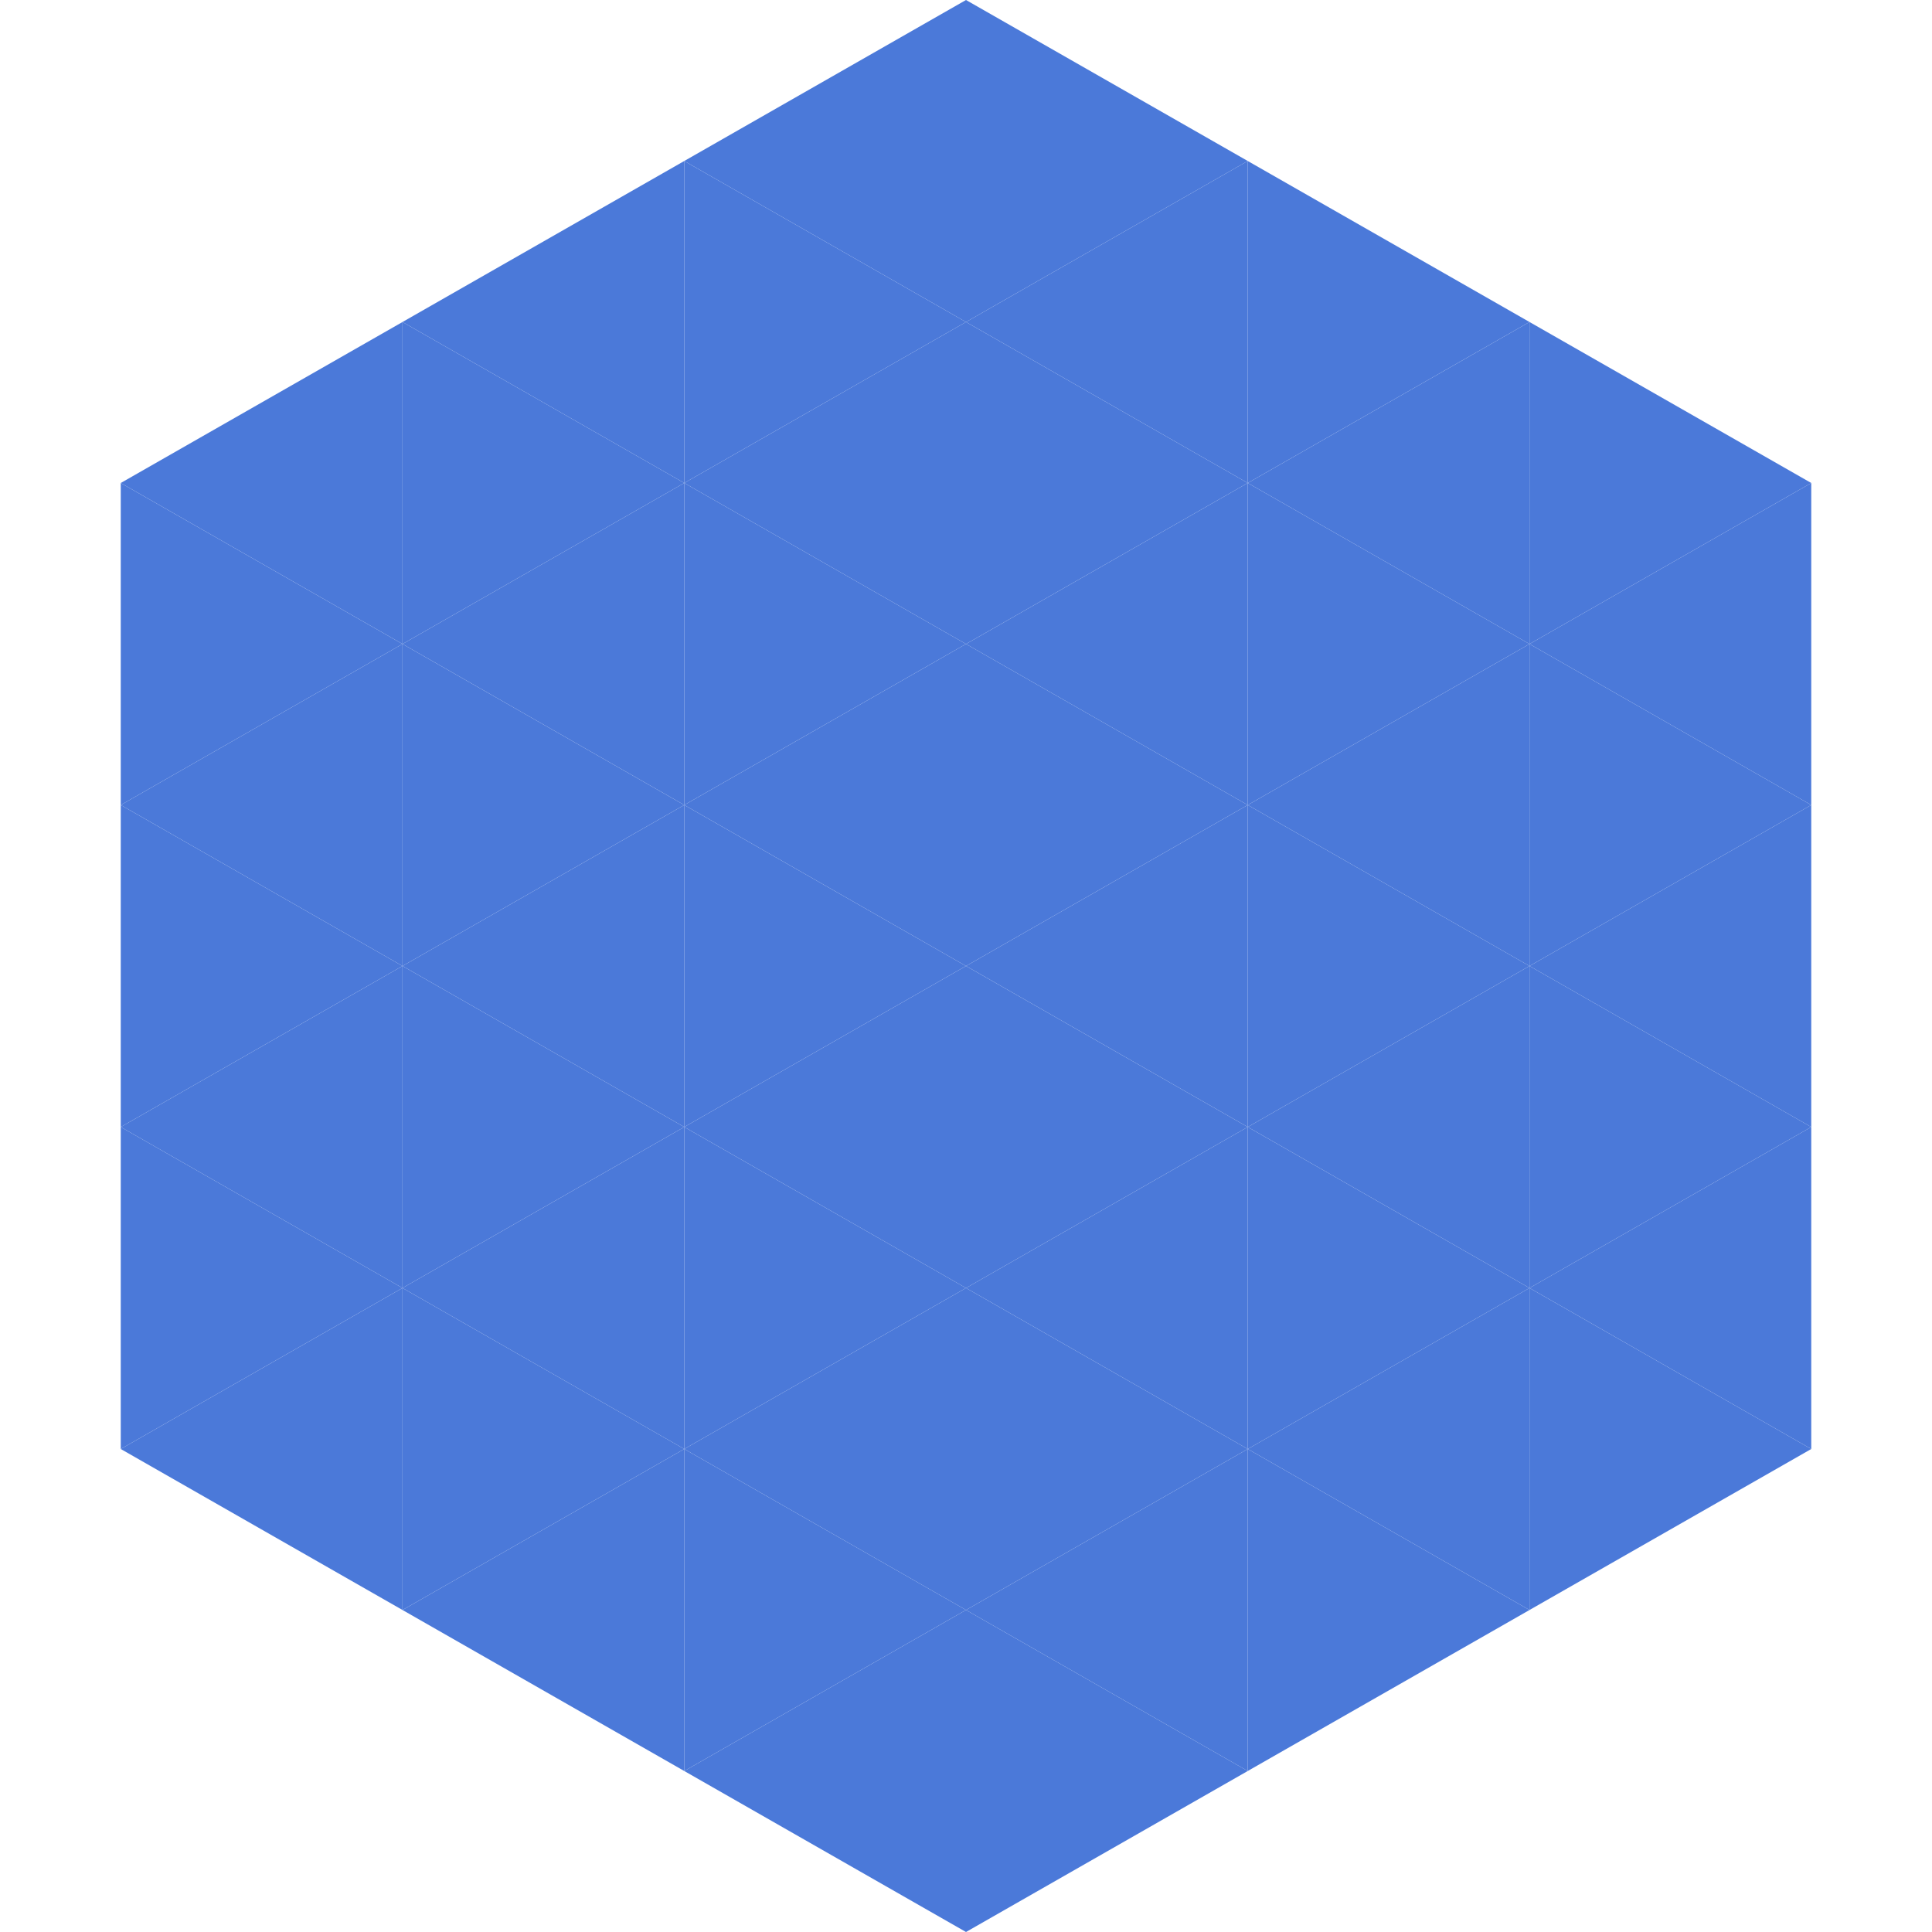 <?xml version="1.0"?>
<!-- Generated by SVGo -->
<svg width="240" height="240"
     xmlns="http://www.w3.org/2000/svg"
     xmlns:xlink="http://www.w3.org/1999/xlink">
<polygon points="50,40 15,60 50,80" style="fill:rgb(75,121,217)" />
<polygon points="190,40 225,60 190,80" style="fill:rgb(75,121,217)" />
<polygon points="15,60 50,80 15,100" style="fill:rgb(75,121,217)" />
<polygon points="225,60 190,80 225,100" style="fill:rgb(75,121,217)" />
<polygon points="50,80 15,100 50,120" style="fill:rgb(75,121,217)" />
<polygon points="190,80 225,100 190,120" style="fill:rgb(75,121,217)" />
<polygon points="15,100 50,120 15,140" style="fill:rgb(75,121,217)" />
<polygon points="225,100 190,120 225,140" style="fill:rgb(75,121,217)" />
<polygon points="50,120 15,140 50,160" style="fill:rgb(75,121,217)" />
<polygon points="190,120 225,140 190,160" style="fill:rgb(75,121,217)" />
<polygon points="15,140 50,160 15,180" style="fill:rgb(75,121,217)" />
<polygon points="225,140 190,160 225,180" style="fill:rgb(75,121,217)" />
<polygon points="50,160 15,180 50,200" style="fill:rgb(75,121,217)" />
<polygon points="190,160 225,180 190,200" style="fill:rgb(75,121,217)" />
<polygon points="15,180 50,200 15,220" style="fill:rgb(255,255,255); fill-opacity:0" />
<polygon points="225,180 190,200 225,220" style="fill:rgb(255,255,255); fill-opacity:0" />
<polygon points="50,0 85,20 50,40" style="fill:rgb(255,255,255); fill-opacity:0" />
<polygon points="190,0 155,20 190,40" style="fill:rgb(255,255,255); fill-opacity:0" />
<polygon points="85,20 50,40 85,60" style="fill:rgb(75,121,217)" />
<polygon points="155,20 190,40 155,60" style="fill:rgb(75,121,217)" />
<polygon points="50,40 85,60 50,80" style="fill:rgb(75,121,217)" />
<polygon points="190,40 155,60 190,80" style="fill:rgb(75,121,217)" />
<polygon points="85,60 50,80 85,100" style="fill:rgb(75,121,217)" />
<polygon points="155,60 190,80 155,100" style="fill:rgb(75,121,217)" />
<polygon points="50,80 85,100 50,120" style="fill:rgb(75,121,217)" />
<polygon points="190,80 155,100 190,120" style="fill:rgb(75,121,217)" />
<polygon points="85,100 50,120 85,140" style="fill:rgb(75,121,217)" />
<polygon points="155,100 190,120 155,140" style="fill:rgb(75,121,217)" />
<polygon points="50,120 85,140 50,160" style="fill:rgb(75,121,217)" />
<polygon points="190,120 155,140 190,160" style="fill:rgb(75,121,217)" />
<polygon points="85,140 50,160 85,180" style="fill:rgb(75,121,217)" />
<polygon points="155,140 190,160 155,180" style="fill:rgb(75,121,217)" />
<polygon points="50,160 85,180 50,200" style="fill:rgb(75,121,217)" />
<polygon points="190,160 155,180 190,200" style="fill:rgb(75,121,217)" />
<polygon points="85,180 50,200 85,220" style="fill:rgb(75,121,217)" />
<polygon points="155,180 190,200 155,220" style="fill:rgb(75,121,217)" />
<polygon points="120,0 85,20 120,40" style="fill:rgb(75,121,217)" />
<polygon points="120,0 155,20 120,40" style="fill:rgb(75,121,217)" />
<polygon points="85,20 120,40 85,60" style="fill:rgb(75,121,217)" />
<polygon points="155,20 120,40 155,60" style="fill:rgb(75,121,217)" />
<polygon points="120,40 85,60 120,80" style="fill:rgb(75,121,217)" />
<polygon points="120,40 155,60 120,80" style="fill:rgb(75,121,217)" />
<polygon points="85,60 120,80 85,100" style="fill:rgb(75,121,217)" />
<polygon points="155,60 120,80 155,100" style="fill:rgb(75,121,217)" />
<polygon points="120,80 85,100 120,120" style="fill:rgb(75,121,217)" />
<polygon points="120,80 155,100 120,120" style="fill:rgb(75,121,217)" />
<polygon points="85,100 120,120 85,140" style="fill:rgb(75,121,217)" />
<polygon points="155,100 120,120 155,140" style="fill:rgb(75,121,217)" />
<polygon points="120,120 85,140 120,160" style="fill:rgb(75,121,217)" />
<polygon points="120,120 155,140 120,160" style="fill:rgb(75,121,217)" />
<polygon points="85,140 120,160 85,180" style="fill:rgb(75,121,217)" />
<polygon points="155,140 120,160 155,180" style="fill:rgb(75,121,217)" />
<polygon points="120,160 85,180 120,200" style="fill:rgb(75,121,217)" />
<polygon points="120,160 155,180 120,200" style="fill:rgb(75,121,217)" />
<polygon points="85,180 120,200 85,220" style="fill:rgb(75,121,217)" />
<polygon points="155,180 120,200 155,220" style="fill:rgb(75,121,217)" />
<polygon points="120,200 85,220 120,240" style="fill:rgb(75,121,217)" />
<polygon points="120,200 155,220 120,240" style="fill:rgb(75,121,217)" />
<polygon points="85,220 120,240 85,260" style="fill:rgb(255,255,255); fill-opacity:0" />
<polygon points="155,220 120,240 155,260" style="fill:rgb(255,255,255); fill-opacity:0" />
</svg>
